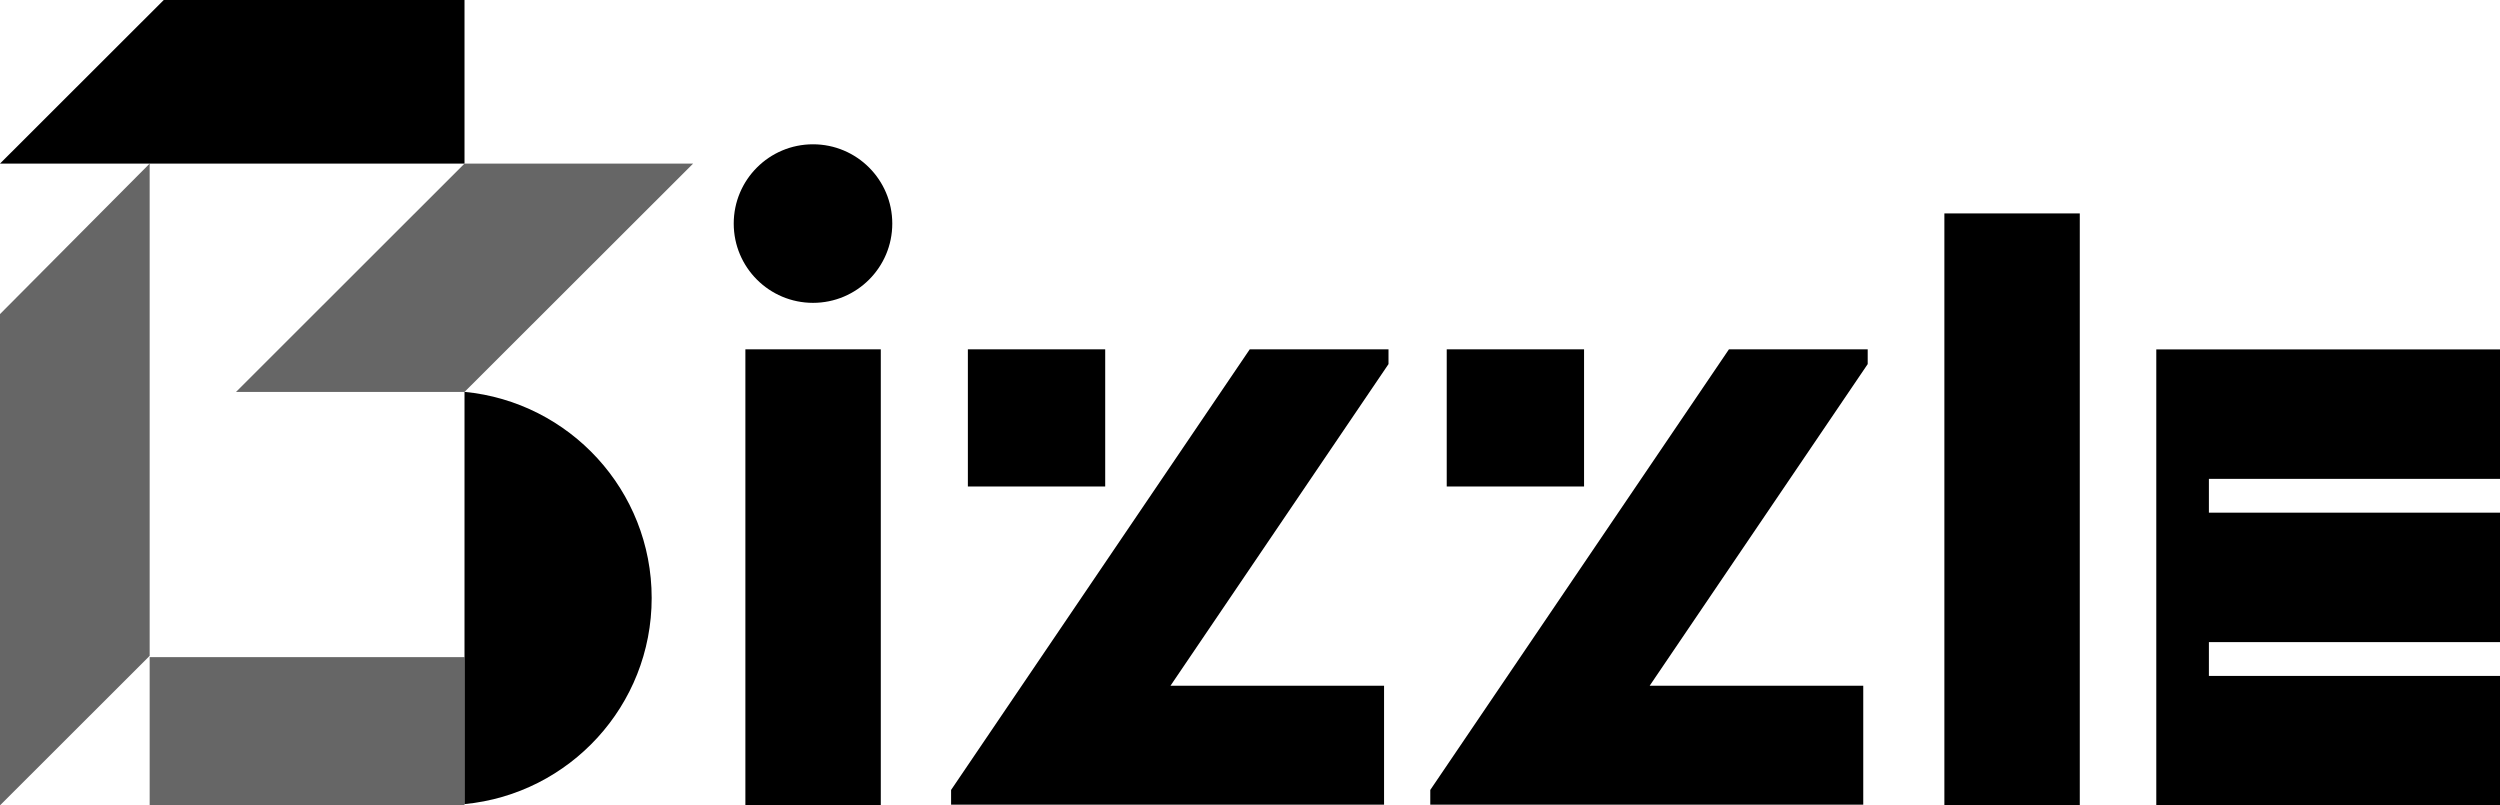<?xml version="1.0" encoding="UTF-8"?>
<svg id="_圖層_2" data-name="圖層 2" xmlns="http://www.w3.org/2000/svg" xmlns:xlink="http://www.w3.org/1999/xlink" viewBox="0 0 298 96">
  <defs>
    <style>
      .cls-1 {
        fill: none;
      }

      .cls-2 {
        opacity: .6;
      }

      .cls-3 {
        clip-path: url(#clippath);
      }
    </style>
    <clipPath id="clippath">
      <rect class="cls-1" width="298" height="96"/>
    </clipPath>
  </defs>
  <g id="_圖層_1-2" data-name="圖層 1">
    <g class="cls-3">
      <g>
        <g class="cls-2">
          <path d="M17.84,19.5v58.68L0,96v-58.56l17.84-17.94Z"/>
          <path d="M82.62,19.5l-27.25,27.22h-27.24l27.24-27.22h27.25Z"/>
          <path d="M55.37,78.33H17.84v17.66h37.53v-17.66Z"/>
        </g>
        <path d="M104.99,41.64h-16.14v54.35h16.14v-54.35Z"/>
        <path d="M96.91,36.1c5.22,0,9.45-4.23,9.45-9.45s-4.23-9.45-9.45-9.45-9.45,4.23-9.45,9.45,4.23,9.45,9.45,9.45Z"/>
        <path d="M247.91,25.44h-16.14v70.55h16.14V25.44Z"/>
        <path d="M113.37,94.16v1.76h51.61v-14.18h-25.46l25.99-38.34v-1.76h-16.54l-35.6,52.52Z"/>
        <path d="M131.74,41.64h-16.37v16.35h16.37v-16.35Z"/>
        <path d="M188.82,41.64h-16.37v16.35h16.37v-16.35Z"/>
        <path d="M170.49,94.16v1.76h51.61v-14.18h-25.46l25.99-38.34v-1.76h-16.54l-35.6,52.52Z"/>
        <path d="M0,19.5h55.37V0H19.52L0,19.5Z"/>
        <path d="M55.37,46.72v49.13c12.52-1.2,22.31-11.74,22.31-24.57s-9.79-23.36-22.31-24.57Z"/>
        <path d="M298,96v-15.43h-34.7v-4.03h34.7v-15.43h-34.7v-4.03h34.7v-15.43h-40.97v54.36h40.97Z"/>
      </g>
    </g>
  </g>
</svg>